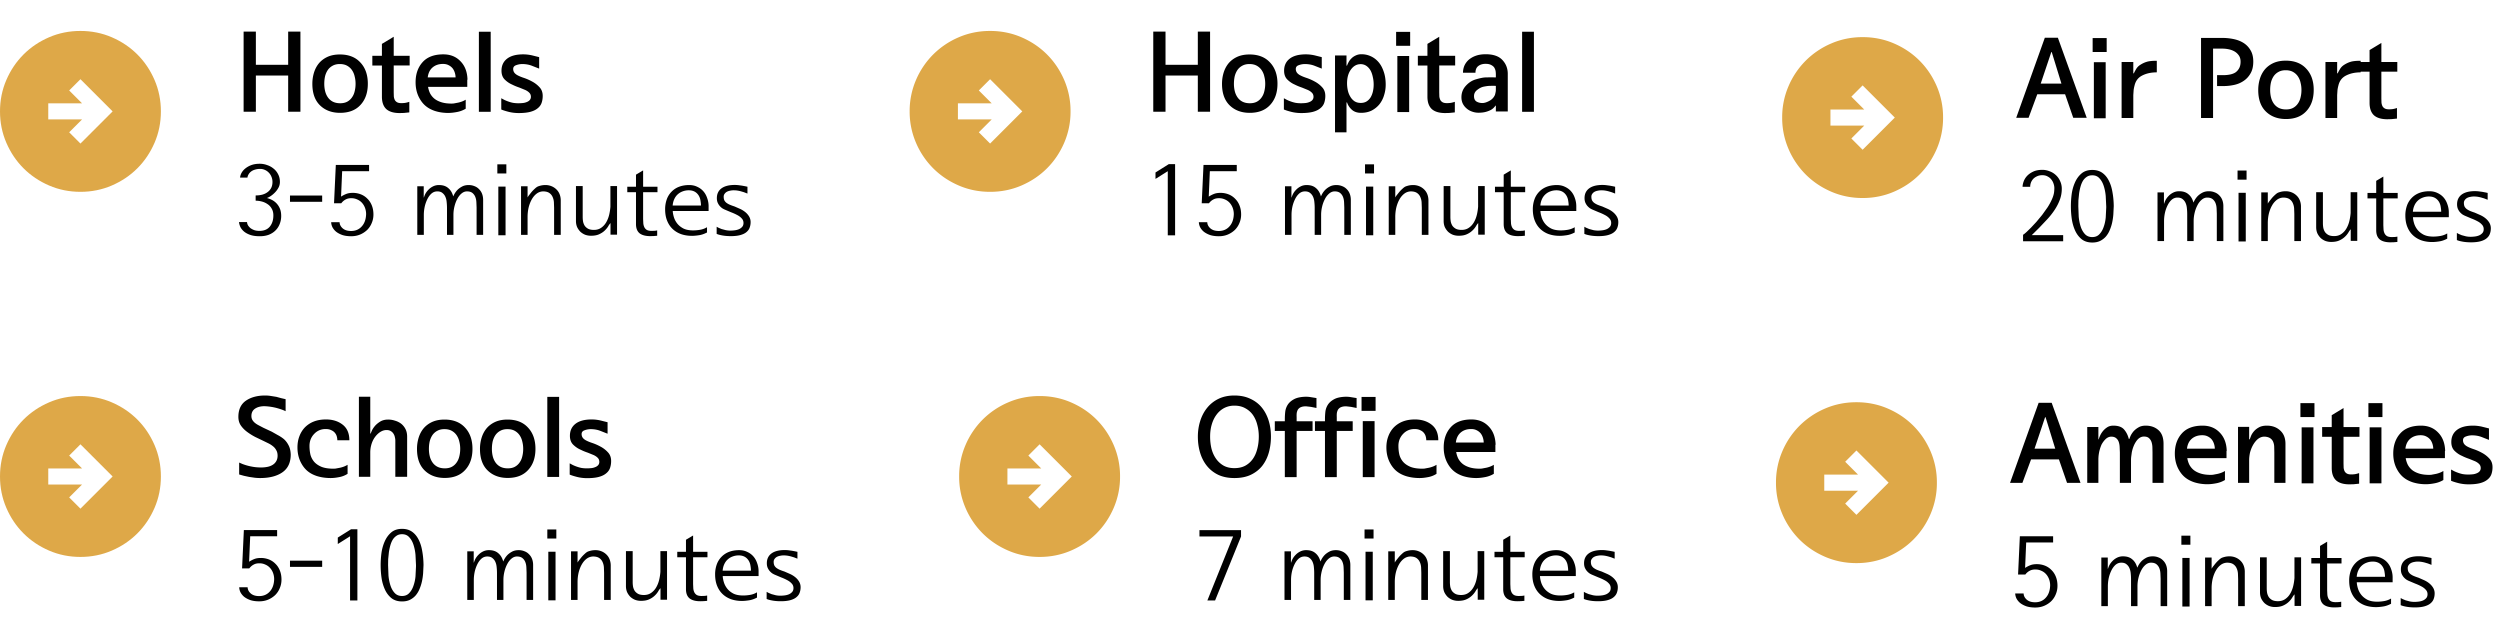 <?xml version="1.0" encoding="UTF-8"?>
<svg xmlns="http://www.w3.org/2000/svg" xmlns:v="https://vecta.io/nano" width="404" height="102" fill="none">
  <path d="M13 23.2l5.2-5.2-5.2-5.2-1.82 1.82 2.08 2.08H7.8v2.6h5.46l-2.08 2.08L13 23.2zm0 7.8c-1.798 0-3.488-.341-5.07-1.024s-2.957-1.608-4.127-2.778-2.096-2.546-2.778-4.128S0 19.798 0 18s.341-3.488 1.024-5.07 1.608-2.957 2.778-4.127S6.348 6.706 7.93 6.023 11.202 5 13 5s3.488.341 5.07 1.023 2.957 1.609 4.128 2.779 2.096 2.546 2.778 4.127S26 16.202 26 18s-.341 3.488-1.024 5.07-1.608 2.957-2.778 4.128-2.546 2.096-4.128 2.778S14.798 31 13 31z" fill="#dea848"></path>
  <path d="M48.548 18.054h-1.98v-5.85h-5.22v5.85h-1.98V5.112h1.98v5.364h5.22V5.112h1.98v12.942zm10.893-4.518c0 1.428-.396 2.568-1.188 3.42-.78.852-1.878 1.278-3.294 1.278-1.332 0-2.412-.402-3.24-1.206s-1.242-1.962-1.242-3.474a6.12 6.12 0 0 1 .27-1.836c.18-.576.45-1.08.81-1.512.372-.432.834-.774 1.386-1.026.564-.252 1.224-.378 1.98-.378 1.416 0 2.52.432 3.312 1.296.804.852 1.206 1.998 1.206 3.438zm-1.98 0c0-.408-.048-.798-.144-1.17a2.91 2.91 0 0 0-.432-1.026c-.204-.3-.468-.54-.792-.72s-.72-.27-1.188-.27c-.444 0-.828.09-1.152.27-.312.168-.57.396-.774.684-.204.3-.354.642-.45 1.026-.084.384-.126.792-.126 1.224 0 .42.048.822.144 1.206.096.372.246.702.45.99a2.19 2.19 0 0 0 .792.684c.336.168.732.252 1.188.252.444 0 .822-.084 1.134-.252a2.19 2.19 0 0 0 .774-.702c.204-.288.348-.618.432-.99.096-.384.144-.786.144-1.206zm8.738-2.952h-2.574v4.338l.018.666a1.78 1.78 0 0 0 .144.54c.084.168.21.3.378.396s.402.144.702.144a4.5 4.5 0 0 0 .558-.036c.192-.024.432-.084.72-.18v1.71l-.882.09-.666.018c-.972 0-1.698-.216-2.178-.648-.468-.444-.702-1.11-.702-1.998v-5.04h-1.548V9.018h1.548V7.092l1.908-1.152v3.078h2.574v1.566zm9.348 2.286h-.036v1.17h-6.336a3.78 3.78 0 0 0 .324 1.044 2.82 2.82 0 0 0 .702.864c.3.24.678.432 1.134.576s1.008.216 1.656.216c.06 0 .168-.006.324-.018l.576-.108a4.14 4.14 0 0 0 .684-.18 3.57 3.57 0 0 0 .684-.324v1.458a4.22 4.22 0 0 1-1.458.54c-.504.096-.972.144-1.404.144a6.1 6.1 0 0 1-.468-.018 6.85 6.85 0 0 1-1.656-.306c-.528-.18-.972-.408-1.332-.684-.516-.384-.942-.918-1.278-1.602-.336-.696-.504-1.476-.504-2.34 0-1.332.378-2.418 1.134-3.258s1.872-1.26 3.348-1.26c1.14 0 2.064.372 2.772 1.116.72.732 1.098 1.722 1.134 2.97zm-1.926-.36c0-.252-.042-.51-.126-.774s-.204-.498-.36-.702a1.96 1.96 0 0 0-.648-.504c-.252-.132-.552-.198-.9-.198-.684 0-1.248.192-1.692.576-.432.372-.69.906-.774 1.602h4.5zm5.675 5.562h-1.908V5.13h1.908v12.942zm8.406-2.574c0 .408-.06.786-.18 1.134-.12.336-.33.624-.63.864-.3.252-.696.444-1.188.576s-1.116.198-1.872.198c-.576 0-1.122-.066-1.638-.198s-.912-.258-1.188-.378v-1.818l.468.252c.192.096.408.186.648.27a5.68 5.68 0 0 0 .756.216 5.26 5.26 0 0 0 .9.072c.228 0 .462-.012.702-.036a2.14 2.14 0 0 0 .648-.162c.192-.072.348-.174.468-.306.132-.144.198-.324.198-.54 0-.264-.084-.48-.252-.648-.156-.168-.372-.318-.648-.45l-.972-.396a8.39 8.39 0 0 1-1.17-.486c-.42-.18-.81-.444-1.17-.792s-.54-.828-.54-1.44c0-.828.3-1.476.9-1.944s1.47-.702 2.61-.702c.468 0 .942.054 1.422.162l1.152.288v1.854l-1.188-.468c-.468-.18-.99-.27-1.566-.27a2.84 2.84 0 0 0-.954.18c-.324.108-.486.312-.486.612a1.01 1.01 0 0 0 .144.54c.096.156.252.3.468.432.264.156.63.312 1.098.468s.93.36 1.386.612c.444.24.834.546 1.17.918.336.36.504.822.504 1.386zM45.44 34.896a3.42 3.42 0 0 1-.24 1.296 2.91 2.91 0 0 1-.672 1.04c-.299.299-.661.533-1.088.704-.427.16-.917.24-1.472.24-.565 0-1.051-.064-1.456-.192-.395-.128-.731-.299-1.008-.512a2.45 2.45 0 0 1-.624-.72c-.139-.277-.224-.565-.256-.864h1.296a1.22 1.22 0 0 0 .16.528c.107.171.245.325.416.464.181.128.389.235.624.32.245.075.512.112.8.112.736 0 1.296-.229 1.68-.688.384-.469.576-1.072.576-1.808 0-.437-.091-.805-.272-1.104a1.99 1.99 0 0 0-.688-.736c-.277-.192-.587-.331-.928-.416-.331-.085-.656-.128-.976-.128v-.848c.384 0 .741-.043 1.072-.128.341-.096.629-.235.864-.416a1.94 1.94 0 0 0 .576-.672c.139-.277.208-.597.208-.96a2.14 2.14 0 0 0-.16-.832 1.97 1.97 0 0 0-.432-.672 1.93 1.93 0 0 0-.64-.448 1.79 1.79 0 0 0-.752-.16 2.78 2.78 0 0 0-.88.128 1.82 1.82 0 0 0-.624.32 1.53 1.53 0 0 0-.384.448 1.39 1.39 0 0 0-.176.512H38.8c.011-.224.08-.464.208-.72a2.43 2.43 0 0 1 .608-.736 3.44 3.44 0 0 1 .976-.56c.395-.149.859-.224 1.392-.224.395 0 .784.069 1.168.208a3.17 3.17 0 0 1 1.056.576c.309.245.555.549.736.912.192.363.288.773.288 1.232a1.93 1.93 0 0 1-.288 1.04c-.181.309-.395.576-.64.8-.235.224-.469.405-.704.544-.224.128-.384.203-.48.224.235.053.485.144.752.272.277.128.533.309.768.544a2.78 2.78 0 0 1 .576.864c.149.341.224.747.224 1.216zm6.622-2.288h-5.2V31.6h5.2v1.008zm8.285 2.064a3.44 3.44 0 0 1-.272 1.36 3.3 3.3 0 0 1-.736 1.12 3.78 3.78 0 0 1-1.152.752c-.437.181-.917.272-1.44.272-.533 0-1.003-.064-1.408-.192-.395-.139-.731-.315-1.008-.528a2.43 2.43 0 0 1-.608-.736 2.06 2.06 0 0 1-.208-.816h1.36c.011.373.176.704.496.992.331.288.784.432 1.36.432.704 0 1.275-.24 1.712-.72.448-.48.688-1.136.72-1.968a2.91 2.91 0 0 0-.192-1.088 2.53 2.53 0 0 0-.512-.816c-.213-.224-.464-.395-.752-.512a2.11 2.11 0 0 0-.896-.192c-.373-.011-.693.059-.96.208-.267.139-.501.341-.704.608h-1.168l.288-6.192h5.376v1.008h-4.352l-.176 4.112a4.43 4.43 0 0 1 .832-.432c.288-.117.64-.176 1.056-.176a3.54 3.54 0 0 1 1.312.24 2.97 2.97 0 0 1 1.056.704c.309.299.549.667.72 1.104.171.427.256.912.256 1.456zm17.727 3.28h-1.056v-4.416l-.032-.816c-.011-.309-.064-.592-.16-.848a1.56 1.56 0 0 0-.464-.672c-.213-.181-.512-.272-.896-.272-.32 0-.619.117-.896.352-.267.224-.496.523-.688.896-.192.363-.341.768-.448 1.216s-.16.891-.16 1.328v3.232h-1.04v-4.368a8.57 8.57 0 0 0-.048-.88c-.021-.309-.085-.592-.192-.848a1.57 1.57 0 0 0-.48-.656c-.203-.181-.485-.272-.848-.272s-.683.123-.96.368c-.267.245-.491.56-.672.944a5.41 5.41 0 0 0-.416 1.232c-.085.437-.128.853-.128 1.248v3.232h-1.056v-7.856h1.04v.528.816.432c.011.032.021.048.032.048a3.07 3.07 0 0 1 .24-.608 2.87 2.87 0 0 1 .496-.656 2.59 2.59 0 0 1 .72-.528 2.09 2.09 0 0 1 .976-.224c.629 0 1.131.165 1.504.496.384.32.651.768.8 1.344.011-.032.064-.144.16-.336a3.52 3.52 0 0 1 .448-.64c.203-.224.459-.421.768-.592.309-.181.683-.272 1.12-.272a2.44 2.44 0 0 1 .928.176 1.92 1.92 0 0 1 .736.48 2.06 2.06 0 0 1 .496.752c.117.299.176.635.176 1.008v5.632zm3.751-9.92H80.37V26.56h1.456v1.472zm-.128 9.984H80.53V30.16h1.168v7.856zm8.919-.064h-1.072v-4.368l-.032-.896a2.42 2.42 0 0 0-.208-.848 1.49 1.49 0 0 0-.512-.64c-.235-.171-.56-.261-.976-.272a1.8 1.8 0 0 0-1.056.336c-.309.224-.576.528-.8.912s-.4.827-.528 1.328c-.117.501-.176 1.024-.176 1.568v2.88H84.2v-7.856h1.056v1.824c.011-.043.075-.149.192-.32l.432-.544c.171-.203.352-.389.544-.56.192-.181.363-.304.512-.368a4.05 4.05 0 0 1 .544-.16 3.25 3.25 0 0 1 .672-.064 2.56 2.56 0 0 1 .944.176 2.39 2.39 0 0 1 .784.496 2.13 2.13 0 0 1 .528.752c.128.299.197.629.208.992v5.632zm9.099-.032h-1.056v-1.872a2.45 2.45 0 0 0-.368.512c-.139.235-.325.464-.56.688-.224.224-.517.421-.88.592-.352.171-.805.256-1.36.256a2.73 2.73 0 0 1-.928-.16 2.59 2.59 0 0 1-.768-.48 2.72 2.72 0 0 1-.528-.752c-.128-.299-.192-.629-.192-.992v-5.648h1.088v5.008c0 .245.021.496.064.752a2.07 2.07 0 0 0 .272.672 1.65 1.65 0 0 0 .56.48c.235.117.539.176.912.176.459 0 .848-.112 1.168-.336.331-.224.603-.517.816-.88s.373-.763.48-1.2a8.37 8.37 0 0 0 .208-1.328v-3.344h1.072v7.856zm6.533-6.864h-2.32v4.336l.032.704a1.82 1.82 0 0 0 .16.608c.085.181.219.331.4.448.192.107.459.16.8.16l.464-.016a2.47 2.47 0 0 0 .416-.064v.864l-.56.048-.544.016c-.768 0-1.349-.155-1.744-.464-.384-.32-.576-.816-.576-1.488v-5.152h-1.408v-.88h1.408v-1.952l1.152-.688v2.64h2.32v.88zm8.262 2.288v.752h-5.792c.011.288.069.613.176.976s.283.704.528 1.024.576.592.992.816c.416.213.949.32 1.6.32a6.72 6.72 0 0 0 1.104-.096 3.26 3.26 0 0 0 1.136-.416v.848c-.469.245-.912.395-1.328.448-.416.064-.779.096-1.088.096-.64 0-1.227-.091-1.76-.272-.533-.192-.992-.469-1.376-.832s-.683-.811-.896-1.344-.32-1.147-.32-1.84a4.69 4.69 0 0 1 .256-1.584 3.36 3.36 0 0 1 .752-1.232 3.35 3.35 0 0 1 1.216-.816c.491-.192 1.045-.288 1.664-.288.491 0 .928.096 1.312.288.395.181.725.427.992.736s.469.677.608 1.104a3.86 3.86 0 0 1 .224 1.312zm-1.232-.128c0-.245-.027-.512-.08-.8a2.14 2.14 0 0 0-.288-.816c-.352-.565-.885-.848-1.6-.848a2.78 2.78 0 0 0-.992.176c-.299.107-.565.267-.8.48s-.421.475-.56.784c-.139.299-.224.64-.256 1.024h4.576zm8.022 2.704c0 .309-.054.603-.16.88-.096.267-.267.501-.512.704-.235.203-.56.363-.976.48s-.934.176-1.552.176c-.491 0-.944-.037-1.36-.112s-.726-.16-.928-.256V36.64l.288.16.496.208.656.176a3.68 3.68 0 0 0 .784.08c.224 0 .458-.016.704-.048a2.58 2.58 0 0 0 .671-.176c.214-.096.39-.224.529-.384s.208-.368.208-.624c0-.299-.102-.549-.304-.752-.192-.213-.438-.395-.736-.544-.299-.16-.619-.304-.96-.432l-.944-.4a3.09 3.09 0 0 1-.496-.256c-.16-.117-.304-.251-.432-.4a2.27 2.27 0 0 1-.32-.544c-.075-.203-.112-.432-.112-.688 0-.672.245-1.195.736-1.568.501-.373 1.221-.56 2.16-.56.181 0 .373.011.576.032l.592.08.512.096.368.08v1.104l-.336-.128a3.83 3.83 0 0 0-.528-.176 4.7 4.7 0 0 0-.64-.16 4.02 4.02 0 0 0-.72-.064 2.63 2.63 0 0 0-.576.064 1.72 1.72 0 0 0-.528.176 1.1 1.1 0 0 0-.368.336.75.75 0 0 0-.144.464c0 .213.032.4.096.56a1.25 1.25 0 0 0 .32.4 2.59 2.59 0 0 0 .544.32 8.96 8.96 0 0 0 .784.288l.912.4a3.93 3.93 0 0 1 .848.528c.246.203.448.437.608.704a1.77 1.77 0 0 1 .24.928z" fill="#000"></path>
  <path d="M13 82.2l5.2-5.2-5.2-5.2-1.82 1.82 2.08 2.08H7.8v2.6h5.46l-2.08 2.08L13 82.2zm0 7.8c-1.798 0-3.488-.341-5.07-1.024s-2.957-1.608-4.127-2.778-2.096-2.546-2.778-4.128S0 78.798 0 77s.341-3.488 1.024-5.07 1.608-2.958 2.778-4.128 2.546-2.096 4.127-2.779S11.202 64 13 64s3.488.341 5.07 1.023 2.957 1.609 4.128 2.779 2.096 2.546 2.778 4.128S26 75.202 26 77s-.341 3.488-1.024 5.07-1.608 2.958-2.778 4.128-2.546 2.096-4.128 2.778S14.798 90 13 90z" fill="#dea848"></path>
  <path d="M46.982 73.436c0 1.296-.444 2.256-1.332 2.88s-2.094.936-3.618.936c-.3 0-.6-.018-.9-.054l-.864-.126-.846-.18-.774-.216V74.75l.54.234a8.45 8.45 0 0 0 .774.252c.3.084.636.156 1.008.216s.786.09 1.242.09c.336 0 .66-.03.972-.09.324-.06.612-.168.864-.324.24-.144.432-.336.576-.576.156-.252.234-.558.234-.918 0-.348-.072-.642-.216-.882a1.91 1.91 0 0 0-.522-.63c-.216-.18-.456-.336-.72-.468l-.774-.378-1.35-.648c-.468-.24-.912-.516-1.332-.828-.408-.3-.75-.648-1.026-1.044-.264-.396-.396-.858-.396-1.386 0-1.176.402-2.046 1.206-2.61.816-.564 1.86-.846 3.132-.846a5.69 5.69 0 0 1 .9.072l.9.144.792.216.702.162v1.944c-.324-.168-.786-.336-1.386-.504a9.18 9.18 0 0 0-2.034-.306c-.612 0-1.116.132-1.512.396s-.594.66-.594 1.188c0 .252.054.468.162.648s.252.342.432.486.39.276.63.396l.72.378 1.35.63.954.54a5.85 5.85 0 0 1 .99.648c.3.264.552.594.756.99.216.396.336.894.36 1.494zm9.475-2.286h-1.944a2.35 2.35 0 0 0-.09-.63c-.06-.216-.162-.408-.306-.576-.144-.18-.342-.324-.594-.432-.24-.12-.54-.18-.9-.18-.384 0-.738.072-1.062.216-.312.144-.582.342-.81.594a2.69 2.69 0 0 0-.558.882c-.12.324-.18.672-.18 1.044 0 .468.048.924.144 1.368a2.93 2.93 0 0 0 .594 1.17c.288.336.684.612 1.188.828.504.204 1.158.306 1.962.306.06 0 .168-.006.324-.018l.576-.108a4.14 4.14 0 0 0 .684-.18 3.57 3.57 0 0 0 .684-.324v1.458c-.432.276-.894.456-1.386.54-.492.096-.942.144-1.35.144-.18 0-.36-.006-.54-.018-.588-.036-1.152-.138-1.692-.306-.54-.18-.99-.408-1.35-.684-.516-.384-.942-.918-1.278-1.602-.336-.696-.504-1.476-.504-2.34 0-.648.102-1.242.306-1.782.204-.552.498-1.032.882-1.44a4.14 4.14 0 0 1 1.44-.954c.576-.228 1.236-.342 1.98-.342 1.08 0 1.98.282 2.7.846s1.08 1.404 1.08 2.52zm9.336 5.904h-1.908v-5.868a2.17 2.17 0 0 0-.072-.522c-.036-.204-.108-.39-.216-.558a1.24 1.24 0 0 0-.432-.432c-.18-.12-.414-.18-.702-.18-.516 0-1.014.234-1.494.702-.468.468-.792 1.038-.972 1.71a4.18 4.18 0 0 0-.126.63 4.64 4.64 0 0 0-.036.576v3.942h-1.836V64.112h1.836v5.958h.054l.216-.504c.12-.252.294-.51.522-.774.228-.252.51-.48.846-.684.348-.204.768-.306 1.26-.306a3.45 3.45 0 0 1 1.098.18 3.05 3.05 0 0 1 .99.486 2.62 2.62 0 0 1 .702.864c.18.348.27.762.27 1.242v6.48zm10.558-4.518c0 1.428-.396 2.568-1.188 3.42-.78.852-1.878 1.278-3.294 1.278-1.332 0-2.412-.402-3.24-1.206s-1.242-1.962-1.242-3.474a6.12 6.12 0 0 1 .27-1.836c.18-.576.45-1.08.81-1.512.372-.432.834-.774 1.386-1.026.564-.252 1.224-.378 1.98-.378 1.416 0 2.52.432 3.312 1.296.804.852 1.206 1.998 1.206 3.438zm-1.98 0c0-.408-.048-.798-.144-1.17a2.91 2.91 0 0 0-.432-1.026c-.204-.3-.468-.54-.792-.72s-.72-.27-1.188-.27c-.444 0-.828.09-1.152.27-.312.168-.57.396-.774.684-.204.3-.354.642-.45 1.026-.084.384-.126.792-.126 1.224 0 .42.048.822.144 1.206.096.372.246.702.45.99a2.19 2.19 0 0 0 .792.684c.336.168.732.252 1.188.252.444 0 .822-.084 1.134-.252a2.19 2.19 0 0 0 .774-.702c.204-.288.348-.618.432-.99.096-.384.144-.786.144-1.206zm12.158 0c0 1.428-.396 2.568-1.188 3.42-.78.852-1.878 1.278-3.294 1.278-1.332 0-2.412-.402-3.24-1.206s-1.242-1.962-1.242-3.474a6.12 6.12 0 0 1 .27-1.836c.18-.576.45-1.08.81-1.512.372-.432.834-.774 1.386-1.026.564-.252 1.224-.378 1.98-.378 1.416 0 2.52.432 3.312 1.296.804.852 1.206 1.998 1.206 3.438zm-1.98 0c0-.408-.048-.798-.144-1.17a2.91 2.91 0 0 0-.432-1.026c-.204-.3-.468-.54-.792-.72s-.72-.27-1.188-.27c-.444 0-.828.09-1.152.27-.312.168-.57.396-.774.684-.204.3-.354.642-.45 1.026-.084.384-.126.792-.126 1.224 0 .42.048.822.144 1.206.096.372.246.702.45.99a2.19 2.19 0 0 0 .792.684c.336.168.732.252 1.188.252.444 0 .822-.084 1.134-.252a2.19 2.19 0 0 0 .774-.702c.204-.288.348-.618.432-.99.096-.384.144-.786.144-1.206zm5.804 4.536h-1.908V64.13h1.908v12.942zm8.406-2.574c0 .408-.06.786-.18 1.134-.12.336-.33.624-.63.864-.3.252-.696.444-1.188.576s-1.116.198-1.872.198c-.576 0-1.122-.066-1.638-.198s-.912-.258-1.188-.378v-1.818l.468.252c.192.096.408.186.648.27a5.68 5.68 0 0 0 .756.216 5.26 5.26 0 0 0 .9.072c.228 0 .462-.012.702-.036a2.14 2.14 0 0 0 .648-.162c.192-.072.348-.174.468-.306.132-.144.198-.324.198-.54 0-.264-.084-.48-.252-.648-.156-.168-.372-.318-.648-.45l-.972-.396a8.39 8.39 0 0 1-1.17-.486c-.42-.18-.81-.444-1.17-.792s-.54-.828-.54-1.44c0-.828.3-1.476.9-1.944s1.47-.702 2.61-.702c.468 0 .942.054 1.422.162l1.152.288v1.854l-1.188-.468c-.468-.18-.99-.27-1.566-.27a2.84 2.84 0 0 0-.954.18c-.324.108-.486.312-.486.612a1.01 1.01 0 0 0 .144.54c.096.156.252.3.468.432.264.156.63.312 1.098.468s.93.36 1.386.612c.444.24.834.546 1.17.918.336.36.504.822.504 1.386zM45.488 93.672a3.44 3.44 0 0 1-.272 1.36 3.3 3.3 0 0 1-.736 1.12 3.78 3.78 0 0 1-1.152.752c-.437.181-.917.272-1.44.272-.533 0-1.003-.064-1.408-.192-.395-.139-.731-.315-1.008-.528a2.43 2.43 0 0 1-.608-.736 2.06 2.06 0 0 1-.208-.816h1.36c.011.373.176.704.496.992.331.288.784.432 1.36.432.704 0 1.275-.24 1.712-.72.448-.48.688-1.136.72-1.968a2.91 2.91 0 0 0-.192-1.088 2.53 2.53 0 0 0-.512-.816c-.213-.224-.464-.395-.752-.512a2.11 2.11 0 0 0-.896-.192c-.373-.011-.693.059-.96.208-.267.139-.501.341-.704.608H39.12l.288-6.192h5.376v1.008h-4.352l-.176 4.112a4.47 4.47 0 0 1 .832-.432c.288-.117.64-.176 1.056-.176a3.54 3.54 0 0 1 1.312.24 2.97 2.97 0 0 1 1.056.704c.309.299.549.667.72 1.104.171.427.256.912.256 1.456zm6.574-2.064h-5.2V90.6h5.2v1.008zm5.693 5.424h-1.184V86.664l-1.984 1.248v-1.04l2.144-1.344h1.024v11.504zm10.686-5.712l-.064 1.312c-.032.448-.096.891-.192 1.328a6.82 6.82 0 0 1-.4 1.248 3.82 3.82 0 0 1-.624 1.024c-.256.288-.565.523-.928.704-.352.171-.773.256-1.264.256-.661 0-1.216-.165-1.664-.496-.437-.341-.789-.784-1.056-1.328a6.99 6.99 0 0 1-.576-1.888c-.107-.704-.16-1.424-.16-2.16a15.65 15.65 0 0 1 .128-1.936c.096-.683.272-1.312.528-1.888.256-.587.608-1.072 1.056-1.456s1.029-.576 1.744-.576c.64 0 1.179.155 1.616.464s.789.731 1.056 1.264c.277.533.475 1.157.592 1.872.128.704.197 1.456.208 2.256zm-1.216 0l-.08-1.648a7.35 7.35 0 0 0-.32-1.616c-.16-.501-.389-.912-.688-1.232-.288-.331-.677-.496-1.168-.496-.352 0-.651.085-.896.256a2.05 2.05 0 0 0-.624.656c-.16.277-.288.592-.384.944a8.88 8.88 0 0 0-.224 1.088l-.112 1.104-.016.944.064 1.68a7.35 7.35 0 0 0 .32 1.616c.16.491.389.896.688 1.216s.693.48 1.184.48c.48 0 .864-.155 1.152-.464.299-.309.528-.699.688-1.168a6.22 6.22 0 0 0 .336-1.536l.08-1.6v-.224zm18.927 5.632h-1.056v-4.416l-.032-.816c-.011-.309-.064-.592-.16-.848a1.56 1.56 0 0 0-.464-.672c-.213-.181-.512-.272-.896-.272-.32 0-.619.117-.896.352-.267.224-.496.523-.688.896-.192.363-.341.768-.448 1.216s-.16.891-.16 1.328v3.232h-1.04v-4.368a8.57 8.57 0 0 0-.048-.88c-.021-.309-.085-.592-.192-.848a1.57 1.57 0 0 0-.48-.656c-.203-.181-.485-.272-.848-.272s-.683.123-.96.368c-.267.245-.491.56-.672.944a5.41 5.41 0 0 0-.416 1.232c-.085.437-.128.853-.128 1.248v3.232h-1.056v-7.856h1.04v.528.816.432c.011.032.021.048.032.048a3.07 3.07 0 0 1 .24-.608 2.87 2.87 0 0 1 .496-.656 2.59 2.59 0 0 1 .72-.528 2.09 2.09 0 0 1 .976-.224c.629 0 1.131.165 1.504.496.384.32.651.768.8 1.344.011-.032.064-.144.16-.336a3.52 3.52 0 0 1 .448-.64c.203-.224.459-.421.768-.592.309-.181.683-.272 1.12-.272a2.44 2.44 0 0 1 .928.176 1.92 1.92 0 0 1 .736.48 2.06 2.06 0 0 1 .496.752c.117.299.176.635.176 1.008v5.632zm3.751-9.92h-1.456V85.56h1.456v1.472zm-.128 9.984h-1.168V89.16h1.168v7.856zm8.919-.064h-1.072v-4.368l-.032-.896a2.42 2.42 0 0 0-.208-.848 1.49 1.49 0 0 0-.512-.64c-.235-.171-.56-.261-.976-.272a1.8 1.8 0 0 0-1.056.336c-.309.224-.576.528-.8.912s-.4.827-.528 1.328c-.117.501-.176 1.024-.176 1.568v2.88h-1.056v-7.856h1.056v1.824c.011-.043.075-.149.192-.32l.432-.544c.171-.203.352-.389.544-.56.192-.181.363-.304.512-.368a4.05 4.05 0 0 1 .544-.16 3.25 3.25 0 0 1 .672-.064 2.56 2.56 0 0 1 .944.176 2.39 2.39 0 0 1 .784.496 2.13 2.13 0 0 1 .528.752c.128.299.197.629.208.992v5.632zm9.099-.032h-1.056v-1.872a2.42 2.42 0 0 0-.368.512 3.27 3.27 0 0 1-.56.688 3.11 3.11 0 0 1-.88.592c-.352.171-.806.256-1.36.256a2.73 2.73 0 0 1-.928-.16 2.59 2.59 0 0 1-.768-.48 2.69 2.69 0 0 1-.528-.752c-.128-.299-.192-.629-.192-.992v-5.648h1.088v5.008c0 .245.021.496.064.752a2.07 2.07 0 0 0 .272.672c.138.192.325.352.56.48.234.117.538.176.911.176.459 0 .849-.112 1.169-.336a2.71 2.71 0 0 0 .816-.88c.213-.363.373-.763.48-1.2a8.44 8.44 0 0 0 .208-1.328v-3.344h1.072v7.856zm6.532-6.864h-2.32v4.336l.032.704a1.82 1.82 0 0 0 .16.608c.085.181.219.331.4.448.192.107.459.16.8.16l.464-.016a2.47 2.47 0 0 0 .416-.064v.864l-.56.048-.544.016c-.768 0-1.349-.155-1.744-.464-.384-.32-.576-.816-.576-1.488v-5.152h-1.408v-.88h1.408v-1.952l1.152-.688v2.64h2.32v.88zm8.262 2.288v.752h-5.792c.011.288.069.613.176.976s.283.704.528 1.024.576.592.992.816c.416.213.949.32 1.6.32a6.72 6.72 0 0 0 1.104-.096 3.26 3.26 0 0 0 1.136-.416v.848c-.469.245-.912.395-1.328.448-.416.064-.779.096-1.088.096-.64 0-1.227-.091-1.76-.272-.533-.192-.992-.469-1.376-.832s-.683-.811-.896-1.344-.32-1.147-.32-1.84a4.69 4.69 0 0 1 .256-1.584 3.36 3.36 0 0 1 .752-1.232 3.35 3.35 0 0 1 1.216-.816c.491-.192 1.045-.288 1.664-.288.491 0 .928.096 1.312.288.395.181.725.427.992.736s.469.677.608 1.104a3.86 3.86 0 0 1 .224 1.312zm-1.232-.128c0-.245-.027-.512-.08-.8a2.14 2.14 0 0 0-.288-.816c-.352-.565-.885-.848-1.6-.848a2.78 2.78 0 0 0-.992.176c-.299.107-.565.267-.8.48s-.421.475-.56.784c-.139.299-.224.64-.256 1.024h4.576zm8.022 2.704c0 .309-.054.603-.16.88-.096.267-.267.501-.512.704-.235.203-.56.363-.976.48s-.934.176-1.552.176c-.491 0-.944-.037-1.36-.112s-.726-.16-.928-.256V95.64l.288.16.496.208.656.176a3.68 3.68 0 0 0 .784.08c.224 0 .458-.016.704-.048s.469-.091.672-.176c.213-.096.389-.224.528-.384s.208-.368.208-.624c0-.299-.102-.549-.304-.752-.192-.213-.438-.395-.736-.544-.299-.16-.619-.304-.96-.432l-.944-.4a3.09 3.09 0 0 1-.496-.256c-.16-.117-.304-.251-.432-.4a2.27 2.27 0 0 1-.32-.544c-.075-.203-.112-.432-.112-.688 0-.672.245-1.195.736-1.568.501-.373 1.221-.56 2.16-.56.181 0 .373.011.576.032l.592.08.512.096.368.08v1.104l-.336-.128a3.83 3.83 0 0 0-.528-.176 4.7 4.7 0 0 0-.64-.16 4.02 4.02 0 0 0-.72-.064 2.63 2.63 0 0 0-.576.064 1.72 1.72 0 0 0-.528.176 1.1 1.1 0 0 0-.368.336.75.75 0 0 0-.144.464c0 .213.032.4.096.56a1.25 1.25 0 0 0 .32.4 2.59 2.59 0 0 0 .544.32 8.96 8.96 0 0 0 .784.288l.912.4a3.93 3.93 0 0 1 .848.528c.246.203.448.437.608.704a1.77 1.77 0 0 1 .24.928z" fill="#000"></path>
  <path d="M160 23.2l5.2-5.2-5.2-5.2-1.82 1.82 2.08 2.08h-5.46v2.6h5.46l-2.08 2.08L160 23.2zm0 7.8c-1.798 0-3.488-.341-5.07-1.024s-2.957-1.608-4.127-2.778a13.12 13.12 0 0 1-2.779-4.128A12.65 12.65 0 0 1 147 18a12.65 12.65 0 0 1 1.024-5.07 13.12 13.12 0 0 1 2.779-4.127 13.13 13.13 0 0 1 4.127-2.779C156.512 5.341 158.202 5 160 5s3.488.341 5.07 1.023 2.958 1.609 4.128 2.779 2.096 2.546 2.778 4.127A12.65 12.65 0 0 1 173 18a12.65 12.65 0 0 1-1.024 5.07c-.682 1.582-1.608 2.957-2.778 4.128s-2.546 2.096-4.128 2.778S161.798 31 160 31z" fill="#dea848"></path>
  <path d="M195.548 18.054h-1.98v-5.85h-5.22v5.85h-1.98V5.112h1.98v5.364h5.22V5.112h1.98v12.942zm10.893-4.518c0 1.428-.396 2.568-1.188 3.42-.78.852-1.878 1.278-3.294 1.278-1.332 0-2.412-.402-3.24-1.206s-1.242-1.962-1.242-3.474a6.12 6.12 0 0 1 .27-1.836c.18-.576.45-1.08.81-1.512.372-.432.834-.774 1.386-1.026.564-.252 1.224-.378 1.98-.378 1.416 0 2.52.432 3.312 1.296.804.852 1.206 1.998 1.206 3.438zm-1.98 0c0-.408-.048-.798-.144-1.17a2.91 2.91 0 0 0-.432-1.026c-.204-.3-.468-.54-.792-.72s-.72-.27-1.188-.27c-.444 0-.828.09-1.152.27-.312.168-.57.396-.774.684-.204.3-.354.642-.45 1.026-.084.384-.126.792-.126 1.224 0 .42.048.822.144 1.206.096.372.246.702.45.99a2.19 2.19 0 0 0 .792.684c.336.168.732.252 1.188.252.444 0 .822-.084 1.134-.252a2.19 2.19 0 0 0 .774-.702c.204-.288.348-.618.432-.99.096-.384.144-.786.144-1.206zm9.71 1.962c0 .408-.06.786-.18 1.134-.12.336-.33.624-.63.864-.3.252-.696.444-1.188.576s-1.116.198-1.872.198c-.576 0-1.122-.066-1.638-.198s-.912-.258-1.188-.378v-1.818l.468.252c.192.096.408.186.648.27a5.68 5.68 0 0 0 .756.216 5.26 5.26 0 0 0 .9.072c.228 0 .462-.012.702-.036a2.14 2.14 0 0 0 .648-.162c.192-.072.348-.174.468-.306.132-.144.198-.324.198-.54 0-.264-.084-.48-.252-.648-.156-.168-.372-.318-.648-.45l-.972-.396a8.39 8.39 0 0 1-1.17-.486c-.42-.18-.81-.444-1.17-.792s-.54-.828-.54-1.44c0-.828.3-1.476.9-1.944s1.47-.702 2.61-.702c.468 0 .942.054 1.422.162l1.152.288v1.854l-1.188-.468c-.468-.18-.99-.27-1.566-.27a2.84 2.84 0 0 0-.954.18c-.324.108-.486.312-.486.612a1.01 1.01 0 0 0 .144.54c.096.156.252.3.468.432.264.156.63.312 1.098.468s.93.36 1.386.612c.444.24.834.546 1.17.918.336.36.504.822.504 1.386zm9.758-1.818a5.54 5.54 0 0 1-.27 1.728 4.32 4.32 0 0 1-.756 1.458c-.348.42-.768.756-1.26 1.008-.492.24-1.062.36-1.71.36-.612 0-1.104-.168-1.476-.504s-.63-.726-.774-1.17h-.09v4.824h-1.854V8.964h1.854v1.638h.09c.06-.18.15-.378.27-.594a2.43 2.43 0 0 1 .468-.594c.18-.18.402-.33.666-.45a2.07 2.07 0 0 1 .936-.198c.528 0 1.026.108 1.494.324.48.216.9.534 1.26.954.348.408.624.918.828 1.53.216.612.324 1.314.324 2.106zm-1.944-.018c0-.432-.048-.846-.144-1.242-.084-.408-.21-.762-.378-1.062-.18-.3-.402-.54-.666-.72a1.62 1.62 0 0 0-.936-.27c-.612 0-1.128.288-1.548.864-.42.564-.63 1.314-.63 2.25a5.51 5.51 0 0 0 .108 1.044c.072.372.198.714.378 1.026a2.31 2.31 0 0 0 .666.774c.288.204.642.306 1.062.306.36 0 .672-.078.936-.234.264-.168.48-.384.648-.648.168-.276.294-.594.378-.954s.126-.738.126-1.134zm5.897-6.264h-2.268v-2.25h2.268v2.25zm-.162 10.71h-1.908V9.054h1.908v9.054zm7.434-7.524h-2.574v4.338l.018.666a1.78 1.78 0 0 0 .144.54c.084.168.21.3.378.396s.402.144.702.144a4.5 4.5 0 0 0 .558-.036c.192-.024.432-.084.72-.18v1.71l-.882.09-.666.018c-.972 0-1.698-.216-2.178-.648-.468-.444-.702-1.11-.702-1.998v-5.04h-1.548V9.018h1.548V7.092l1.908-1.152v3.078h2.574v1.566zm8.502 7.434h-1.926v-.972h-.018l-.27.306c-.108.132-.27.264-.486.396a3.97 3.97 0 0 1-.828.324c-.336.096-.744.144-1.224.144a2.98 2.98 0 0 1-1.008-.18c-.324-.108-.612-.27-.864-.486-.264-.216-.474-.474-.63-.774-.156-.312-.234-.666-.234-1.062 0-.696.228-1.302.684-1.818.468-.528 1.008-.882 1.62-1.062.72-.216 1.272-.324 1.656-.324l.81-.018.792.018v-.504c0-.144-.012-.306-.036-.486s-.096-.378-.216-.594c-.108-.168-.282-.312-.522-.432-.228-.12-.522-.18-.882-.18-.48 0-.876.12-1.188.36-.3.24-.45.6-.45 1.08h-2.016a2.98 2.98 0 0 1 .216-1.116 2.8 2.8 0 0 1 .684-.954 3.59 3.59 0 0 1 1.152-.666c.456-.168.996-.252 1.62-.252 1.224 0 2.124.312 2.7.936.576.612.864 1.356.864 2.232v6.084zm-1.926-3.51v-.63l-.45-.018-.612.018c-.24.012-.54.054-.9.126-.348.072-.696.246-1.044.522-.348.264-.522.6-.522 1.008 0 .42.138.714.414.882.276.156.588.234.936.234.324 0 .696-.114 1.116-.342.432-.228.738-.552.918-.972.036-.12.066-.246.09-.378.036-.132.054-.282.054-.45zm6.152 3.564h-1.908V5.13h1.908v12.942zm-57.986 19.96h-1.184V27.664l-1.984 1.248v-1.04l2.144-1.344h1.024v11.504zm10.67-3.36c0 .48-.091.933-.272 1.36a3.3 3.3 0 0 1-.736 1.12 3.78 3.78 0 0 1-1.152.752c-.437.181-.917.272-1.44.272-.533 0-1.003-.064-1.408-.192-.395-.139-.731-.315-1.008-.528a2.43 2.43 0 0 1-.608-.736 2.06 2.06 0 0 1-.208-.816h1.36c.011.373.176.704.496.992.331.288.784.432 1.36.432.704 0 1.275-.24 1.712-.72.448-.48.688-1.136.72-1.968a2.91 2.91 0 0 0-.192-1.088c-.128-.32-.299-.592-.512-.816a2.14 2.14 0 0 0-.752-.512 2.11 2.11 0 0 0-.896-.192c-.373-.011-.693.059-.96.208-.267.139-.501.341-.704.608h-1.168l.288-6.192h5.376v1.008h-4.352l-.176 4.112a4.47 4.47 0 0 1 .832-.432c.288-.117.64-.176 1.056-.176a3.54 3.54 0 0 1 1.312.24 2.97 2.97 0 0 1 1.056.704 3.06 3.06 0 0 1 .72 1.104c.171.427.256.912.256 1.456zm17.728 3.28h-1.056v-4.416l-.032-.816c-.011-.309-.064-.592-.16-.848a1.56 1.56 0 0 0-.464-.672c-.214-.181-.512-.272-.896-.272-.32 0-.619.117-.896.352a2.85 2.85 0 0 0-.688.896 5.1 5.1 0 0 0-.448 1.216 5.7 5.7 0 0 0-.16 1.328v3.232h-1.04v-4.368a8.57 8.57 0 0 0-.048-.88c-.022-.309-.086-.592-.192-.848-.107-.267-.267-.485-.48-.656-.203-.181-.486-.272-.848-.272s-.683.123-.96.368c-.267.245-.491.56-.672.944a5.36 5.36 0 0 0-.416 1.232 6.47 6.47 0 0 0-.128 1.248v3.232h-1.056v-7.856h1.04v.528.816.432c.01.032.021.048.032.048.042-.171.122-.373.24-.608.128-.235.293-.453.496-.656a2.56 2.56 0 0 1 .72-.528c.288-.149.613-.224.976-.224.629 0 1.13.165 1.504.496.384.32.65.768.8 1.344.01-.032.064-.144.16-.336a3.49 3.49 0 0 1 .448-.64 2.92 2.92 0 0 1 .768-.592c.309-.181.682-.272 1.12-.272a2.44 2.44 0 0 1 .928.176 1.92 1.92 0 0 1 .736.48 2.07 2.07 0 0 1 .496.752c.117.299.176.635.176 1.008v5.632zm3.75-9.92h-1.456V26.56h1.456v1.472zm-.128 9.984h-1.168V30.16h1.168v7.856zm8.92-.064h-1.072v-4.368l-.032-.896a2.44 2.44 0 0 0-.208-.848 1.5 1.5 0 0 0-.512-.64c-.234-.171-.56-.261-.976-.272a1.8 1.8 0 0 0-1.056.336 2.91 2.91 0 0 0-.8.912c-.224.384-.4.827-.528 1.328a6.82 6.82 0 0 0-.176 1.568v2.88h-1.056v-7.856h1.056v1.824c.01-.043.074-.149.192-.32l.432-.544c.17-.203.352-.389.544-.56.192-.181.362-.304.512-.368a4.07 4.07 0 0 1 .544-.16c.202-.043.426-.064.672-.064a2.57 2.57 0 0 1 .944.176 2.4 2.4 0 0 1 .784.496 2.13 2.13 0 0 1 .528.752c.128.299.197.629.208.992v5.632zm9.098-.032h-1.056v-1.872c-.117.117-.24.288-.368.512a3.24 3.24 0 0 1-.56.688 3.09 3.09 0 0 1-.88.592c-.352.171-.805.256-1.36.256a2.74 2.74 0 0 1-.928-.16 2.59 2.59 0 0 1-.768-.48 2.74 2.74 0 0 1-.528-.752c-.128-.299-.192-.629-.192-.992v-5.648h1.088v5.008c0 .245.021.496.064.752a2.07 2.07 0 0 0 .272.672c.139.192.325.352.56.48.235.117.539.176.912.176.459 0 .848-.112 1.168-.336.331-.224.603-.517.816-.88s.373-.763.48-1.2a8.33 8.33 0 0 0 .208-1.328v-3.344h1.072v7.856zm6.533-6.864h-2.32v4.336l.032.704a1.8 1.8 0 0 0 .16.608c.085.181.218.331.4.448.192.107.458.16.8.16l.464-.016a2.47 2.47 0 0 0 .416-.064v.864l-.56.048-.544.016c-.768 0-1.35-.155-1.744-.464-.384-.32-.576-.816-.576-1.488v-5.152h-1.408v-.88h1.408v-1.952l1.152-.688v2.64h2.32v.88zm8.262 2.288v.752h-5.792c.01.288.069.613.176.976a3.1 3.1 0 0 0 .528 1.024c.245.32.576.592.992.816.416.213.949.32 1.6.32a6.72 6.72 0 0 0 1.104-.096 3.26 3.26 0 0 0 1.136-.416v.848c-.47.245-.912.395-1.328.448-.416.064-.779.096-1.088.096-.64 0-1.227-.091-1.76-.272a3.89 3.89 0 0 1-1.376-.832c-.384-.363-.683-.811-.896-1.344s-.32-1.147-.32-1.84a4.69 4.69 0 0 1 .256-1.584 3.35 3.35 0 0 1 .752-1.232c.33-.352.736-.624 1.216-.816.49-.192 1.045-.288 1.664-.288.49 0 .928.096 1.312.288.394.181.725.427.992.736s.469.677.608 1.104a3.86 3.86 0 0 1 .224 1.312zm-1.232-.128c0-.245-.027-.512-.08-.8a2.14 2.14 0 0 0-.288-.816c-.352-.565-.886-.848-1.6-.848a2.78 2.78 0 0 0-.992.176c-.299.107-.566.267-.8.48a2.32 2.32 0 0 0-.56.784c-.139.299-.224.64-.256 1.024h4.576zm8.021 2.704c0 .309-.053.603-.16.88-.096.267-.266.501-.512.704-.234.203-.56.363-.976.48s-.933.176-1.552.176c-.49 0-.944-.037-1.36-.112s-.725-.16-.928-.256V36.64l.288.16.496.208.656.176c.246.053.507.08.784.08.224 0 .459-.016.704-.048s.47-.091.672-.176a1.49 1.49 0 0 0 .528-.384c.139-.16.208-.368.208-.624a1.02 1.02 0 0 0-.304-.752c-.192-.213-.437-.395-.736-.544-.298-.16-.618-.304-.96-.432l-.944-.4a3.16 3.16 0 0 1-.496-.256c-.16-.117-.304-.251-.432-.4a2.3 2.3 0 0 1-.32-.544c-.074-.203-.112-.432-.112-.688 0-.672.246-1.195.736-1.568.502-.373 1.222-.56 2.16-.56.182 0 .374.011.576.032l.592.08.512.096.368.08v1.104l-.336-.128a3.78 3.78 0 0 0-.528-.176c-.192-.064-.405-.117-.64-.16s-.474-.064-.72-.064a2.63 2.63 0 0 0-.576.064 1.72 1.72 0 0 0-.528.176 1.11 1.11 0 0 0-.368.336.75.75 0 0 0-.144.464c0 .213.032.4.096.56.075.149.182.283.32.4.15.117.331.224.544.32.224.096.486.192.784.288l.912.4c.32.149.603.325.848.528s.448.437.608.704a1.77 1.77 0 0 1 .24.928z" fill="#000"></path>
  <path d="M168 82.2l5.2-5.2-5.2-5.2-1.82 1.82 2.08 2.08h-5.46v2.6h5.46l-2.08 2.08L168 82.2zm0 7.8c-1.798 0-3.488-.341-5.07-1.024s-2.957-1.608-4.127-2.778a13.12 13.12 0 0 1-2.779-4.128A12.65 12.65 0 0 1 155 77a12.65 12.65 0 0 1 1.024-5.07 13.12 13.12 0 0 1 2.779-4.128 13.13 13.13 0 0 1 4.127-2.779C164.512 64.341 166.202 64 168 64s3.488.341 5.07 1.023 2.958 1.609 4.128 2.779 2.096 2.546 2.778 4.128A12.65 12.65 0 0 1 181 77a12.65 12.65 0 0 1-1.024 5.07c-.682 1.582-1.608 2.958-2.778 4.128s-2.546 2.096-4.128 2.778S169.798 90 168 90z" fill="#dea848"></path>
  <path d="M205.384 70.556c0 .9-.114 1.758-.342 2.574-.228.804-.576 1.512-1.044 2.124-.48.612-1.092 1.098-1.836 1.458s-1.638.54-2.682.54c-.972 0-1.83-.168-2.574-.504-.732-.348-1.344-.822-1.836-1.422s-.864-1.308-1.116-2.124-.378-1.698-.378-2.646c0-.876.126-1.716.378-2.52s.624-1.512 1.116-2.124a5.35 5.35 0 0 1 1.836-1.458c.744-.36 1.602-.54 2.574-.54s1.824.174 2.556.522c.744.336 1.362.804 1.854 1.404s.864 1.302 1.116 2.106.378 1.674.378 2.61zm-1.962-.018c0-.672-.084-1.308-.252-1.908a4.77 4.77 0 0 0-.72-1.602c-.324-.444-.732-.798-1.224-1.062-.492-.276-1.074-.414-1.746-.414a3.54 3.54 0 0 0-1.638.378c-.48.252-.888.6-1.224 1.044-.348.456-.612.99-.792 1.602-.18.6-.27 1.26-.27 1.98 0 .672.072 1.314.216 1.926.156.612.396 1.152.72 1.62s.732.846 1.224 1.134c.492.276 1.08.414 1.764.414.66 0 1.236-.126 1.728-.378.492-.264.906-.63 1.242-1.098.324-.456.564-.996.72-1.62.168-.624.252-1.296.252-2.016zm9.319-4.608l-.9-.18-.792-.09c-.324 0-.588.042-.792.126-.204.072-.378.21-.522.414a1.79 1.79 0 0 0-.18.522c-.024.192-.03.42-.018.684v.666h2.574v1.566h-2.574v7.47h-1.908v-7.47h-1.62v-1.566h1.62v-.306c0-.432.024-.858.072-1.278a2.69 2.69 0 0 1 .468-1.188c.24-.324.57-.594.99-.81.432-.228 1.038-.354 1.818-.378a4.95 4.95 0 0 1 .882.072l.882.144v1.602zm6.486 0l-.9-.18-.792-.09c-.324 0-.588.042-.792.126-.204.072-.378.21-.522.414a1.79 1.79 0 0 0-.18.522c-.024.192-.03.42-.018.684v.666h2.574v1.566h-2.574v7.47h-1.908v-7.47h-1.62v-1.566h1.62v-.306c0-.432.024-.858.072-1.278a2.69 2.69 0 0 1 .468-1.188c.24-.324.57-.594.99-.81.432-.228 1.038-.354 1.818-.378a4.95 4.95 0 0 1 .882.072l.882.144v1.602zm3.067.468h-2.268v-2.25h2.268v2.25zm-.162 10.71h-1.908v-9.054h1.908v9.054zm10.296-5.958h-1.944a2.35 2.35 0 0 0-.09-.63c-.06-.216-.162-.408-.306-.576-.144-.18-.342-.324-.594-.432-.24-.12-.54-.18-.9-.18-.384 0-.738.072-1.062.216-.312.144-.582.342-.81.594a2.69 2.69 0 0 0-.558.882c-.12.324-.18.672-.18 1.044 0 .468.048.924.144 1.368a2.93 2.93 0 0 0 .594 1.17c.288.336.684.612 1.188.828.504.204 1.158.306 1.962.306.06 0 .168-.006.324-.018l.576-.108a4.14 4.14 0 0 0 .684-.18 3.57 3.57 0 0 0 .684-.324v1.458c-.432.276-.894.456-1.386.54-.492.096-.942.144-1.35.144-.18 0-.36-.006-.54-.018-.588-.036-1.152-.138-1.692-.306-.54-.18-.99-.408-1.35-.684-.516-.384-.942-.918-1.278-1.602-.336-.696-.504-1.476-.504-2.34 0-.648.102-1.242.306-1.782.204-.552.498-1.032.882-1.44a4.14 4.14 0 0 1 1.44-.954c.576-.228 1.236-.342 1.98-.342 1.08 0 1.98.282 2.7.846s1.08 1.404 1.08 2.52zm9.263.72h-.036v1.17h-6.336a3.78 3.78 0 0 0 .324 1.044 2.82 2.82 0 0 0 .702.864c.3.24.678.432 1.134.576s1.008.216 1.656.216c.06 0 .168-.006.324-.018l.576-.108a4.14 4.14 0 0 0 .684-.18 3.57 3.57 0 0 0 .684-.324v1.458a4.22 4.22 0 0 1-1.458.54c-.504.096-.972.144-1.404.144a6.1 6.1 0 0 1-.468-.018 6.85 6.85 0 0 1-1.656-.306c-.528-.18-.972-.408-1.332-.684-.516-.384-.942-.918-1.278-1.602-.336-.696-.504-1.476-.504-2.34 0-1.332.378-2.418 1.134-3.258s1.872-1.26 3.348-1.26c1.14 0 2.064.372 2.772 1.116.72.732 1.098 1.722 1.134 2.97zm-1.926-.36c0-.252-.042-.51-.126-.774s-.204-.498-.36-.702a1.96 1.96 0 0 0-.648-.504c-.252-.132-.552-.198-.9-.198-.684 0-1.248.192-1.692.576-.432.372-.69.906-.774 1.602h4.5zm-39.213 15.186l-4.192 10.336h-1.248l4.16-10.336h-5.44v-1.024h6.72v1.024zm17.663 10.256h-1.056v-4.416l-.032-.816c-.01-.309-.064-.592-.16-.848a1.55 1.55 0 0 0-.464-.672c-.214-.181-.512-.272-.896-.272-.32 0-.618.117-.896.352-.266.224-.496.523-.688.896a5.14 5.14 0 0 0-.448 1.216c-.106.448-.16.891-.16 1.328v3.232h-1.04v-4.368a8.57 8.57 0 0 0-.048-.88 2.65 2.65 0 0 0-.192-.848c-.106-.267-.266-.485-.48-.656-.202-.181-.485-.272-.848-.272s-.682.123-.96.368c-.266.245-.49.56-.672.944a5.41 5.41 0 0 0-.416 1.232 6.55 6.55 0 0 0-.128 1.248v3.232h-1.056v-7.856h1.04v.528.816.432c.011.032.022.048.032.048a3.12 3.12 0 0 1 .24-.608c.128-.235.294-.453.496-.656a2.59 2.59 0 0 1 .72-.528 2.09 2.09 0 0 1 .976-.224c.63 0 1.131.165 1.504.496.384.32.651.768.8 1.344.011-.032.064-.144.16-.336a3.54 3.54 0 0 1 .448-.64c.203-.224.459-.421.768-.592.31-.181.683-.272 1.12-.272a2.44 2.44 0 0 1 .928.176 1.92 1.92 0 0 1 .736.48c.214.203.379.453.496.752s.176.635.176 1.008v5.632zm3.751-9.92h-1.456V85.56h1.456v1.472zm-.128 9.984h-1.168V89.16h1.168v7.856zm8.919-.064h-1.072v-4.368l-.032-.896c-.021-.309-.09-.592-.208-.848-.106-.256-.277-.469-.512-.64s-.56-.261-.976-.272a1.8 1.8 0 0 0-1.056.336c-.309.224-.576.528-.8.912s-.4.827-.528 1.328c-.117.501-.176 1.024-.176 1.568v2.88h-1.056v-7.856h1.056v1.824c.011-.043.075-.149.192-.32l.432-.544c.171-.203.352-.389.544-.56.192-.181.363-.304.512-.368a4.07 4.07 0 0 1 .544-.16 3.27 3.27 0 0 1 .672-.064 2.56 2.56 0 0 1 .944.176 2.39 2.39 0 0 1 .784.496 2.13 2.13 0 0 1 .528.752c.128.299.198.629.208.992v5.632zm9.099-.032H238.8v-1.872c-.117.117-.24.288-.368.512a3.24 3.24 0 0 1-.56.688 3.09 3.09 0 0 1-.88.592c-.352.171-.805.256-1.36.256a2.74 2.74 0 0 1-.928-.16 2.59 2.59 0 0 1-.768-.48 2.74 2.74 0 0 1-.528-.752c-.128-.299-.192-.629-.192-.992v-5.648h1.088v5.008c0 .245.021.496.064.752a2.07 2.07 0 0 0 .272.672c.139.192.325.352.56.48.235.117.539.176.912.176.459 0 .848-.112 1.168-.336.331-.224.603-.517.816-.88s.373-.763.48-1.2a8.33 8.33 0 0 0 .208-1.328v-3.344h1.072v7.856zm6.533-6.864h-2.32v4.336l.032.704a1.8 1.8 0 0 0 .16.608c.085.181.218.331.4.448.192.107.458.16.8.16l.464-.016a2.47 2.47 0 0 0 .416-.064v.864l-.56.048-.544.016c-.768 0-1.35-.155-1.744-.464-.384-.32-.576-.816-.576-1.488v-5.152h-1.408v-.88h1.408v-1.952l1.152-.688v2.64h2.32v.88zm8.262 2.288v.752h-5.792c.01.288.069.613.176.976a3.1 3.1 0 0 0 .528 1.024c.245.32.576.592.992.816.416.213.949.32 1.6.32a6.72 6.72 0 0 0 1.104-.096 3.26 3.26 0 0 0 1.136-.416v.848c-.47.245-.912.395-1.328.448-.416.064-.779.096-1.088.096-.64 0-1.227-.091-1.76-.272a3.89 3.89 0 0 1-1.376-.832c-.384-.363-.683-.811-.896-1.344s-.32-1.147-.32-1.84a4.69 4.69 0 0 1 .256-1.584 3.35 3.35 0 0 1 .752-1.232c.33-.352.736-.624 1.216-.816.49-.192 1.045-.288 1.664-.288.49 0 .928.096 1.312.288.394.181.725.427.992.736s.469.677.608 1.104a3.86 3.86 0 0 1 .224 1.312zm-1.232-.128c0-.245-.027-.512-.08-.8a2.14 2.14 0 0 0-.288-.816c-.352-.565-.886-.848-1.6-.848a2.78 2.78 0 0 0-.992.176c-.299.107-.566.267-.8.48a2.32 2.32 0 0 0-.56.784c-.139.299-.224.64-.256 1.024h4.576zm8.021 2.704c0 .309-.053.603-.16.88-.096.267-.267.501-.512.704-.235.203-.56.363-.976.48s-.933.176-1.552.176c-.491 0-.944-.037-1.36-.112s-.725-.16-.928-.256V95.64l.288.16.496.208.656.176c.245.053.507.08.784.08.224 0 .459-.016.704-.048s.469-.091.672-.176c.213-.096.389-.224.528-.384s.208-.368.208-.624a1.02 1.02 0 0 0-.304-.752c-.192-.213-.437-.395-.736-.544-.299-.16-.619-.304-.96-.432l-.944-.4a3.16 3.16 0 0 1-.496-.256c-.16-.117-.304-.251-.432-.4a2.27 2.27 0 0 1-.32-.544c-.075-.203-.112-.432-.112-.688 0-.672.245-1.195.736-1.568.501-.373 1.221-.56 2.16-.56.181 0 .373.011.576.032l.592.08.512.096.368.08v1.104l-.336-.128a3.78 3.78 0 0 0-.528-.176c-.192-.064-.405-.117-.64-.16a4.02 4.02 0 0 0-.72-.064 2.63 2.63 0 0 0-.576.064 1.72 1.72 0 0 0-.528.176 1.11 1.11 0 0 0-.368.336.75.75 0 0 0-.144.464c0 .213.032.4.096.56.075.149.181.283.32.4a2.63 2.63 0 0 0 .544.32 8.96 8.96 0 0 0 .784.288l.912.4c.32.149.603.325.848.528s.448.437.608.704a1.77 1.77 0 0 1 .24.928z" fill="#000"></path>
  <path d="M301 24.2l5.2-5.2-5.2-5.2-1.82 1.82 2.08 2.08h-5.46v2.6h5.46l-2.08 2.08L301 24.2zm0 7.8c-1.798 0-3.488-.341-5.07-1.024s-2.957-1.608-4.127-2.778a13.12 13.12 0 0 1-2.779-4.128A12.65 12.65 0 0 1 288 19a12.65 12.65 0 0 1 1.024-5.07 13.12 13.12 0 0 1 2.779-4.127 13.13 13.13 0 0 1 4.127-2.779C297.512 6.341 299.202 6 301 6s3.488.341 5.07 1.023 2.958 1.609 4.128 2.779 2.096 2.546 2.778 4.127A12.65 12.65 0 0 1 314 19a12.65 12.65 0 0 1-1.024 5.07c-.682 1.582-1.608 2.957-2.778 4.128s-2.546 2.096-4.128 2.778S302.798 32 301 32z" fill="#dea848"></path>
  <path d="M337.214 19.036h-2.178l-1.314-3.798h-4.5l-1.404 3.798h-1.998l4.626-12.942h2.106l4.662 12.942zm-4.086-5.526l-1.566-5.094h-.072l-1.71 5.094h3.348zm7.312-5.112h-2.268v-2.25h2.268v2.25zm-.162 10.71h-1.908v-9.054h1.908v9.054zm8.262-7.416c-.9 0-1.68.168-2.34.504-.66.324-1.08.87-1.26 1.638a5.45 5.45 0 0 0-.144.72l-.054.81v3.708h-1.89v-9.054h1.89v1.836h.09c.072-.168.186-.384.342-.648a2.02 2.02 0 0 1 .63-.684c.36-.24.72-.414 1.08-.522.36-.12.912-.18 1.656-.18v1.872zm15.59-1.728c0 .768-.15 1.404-.45 1.908-.288.504-.66.906-1.116 1.206-.456.312-.972.528-1.548.648-.564.12-1.122.18-1.674.18h-1.062v-1.764h1.044c.336 0 .666-.03.99-.09.336-.06.636-.168.9-.324.252-.168.456-.39.612-.666.168-.288.252-.654.252-1.098 0-.396-.09-.726-.27-.99s-.408-.48-.684-.648c-.288-.168-.606-.288-.954-.36a5.14 5.14 0 0 0-1.044-.108h-1.494v11.214h-1.944V6.13h3.456a8.89 8.89 0 0 1 1.782.18c.6.12 1.134.324 1.602.612.48.3.864.696 1.152 1.188.3.492.45 1.11.45 1.854zm9.766 4.572c0 1.428-.396 2.568-1.188 3.42-.78.852-1.878 1.278-3.294 1.278-1.332 0-2.412-.402-3.24-1.206s-1.242-1.962-1.242-3.474a6.12 6.12 0 0 1 .27-1.836c.18-.576.45-1.08.81-1.512.372-.432.834-.774 1.386-1.026.564-.252 1.224-.378 1.98-.378 1.416 0 2.52.432 3.312 1.296.804.852 1.206 1.998 1.206 3.438zm-1.98 0c0-.408-.048-.798-.144-1.17a2.91 2.91 0 0 0-.432-1.026c-.204-.3-.468-.54-.792-.72s-.72-.27-1.188-.27c-.444 0-.828.09-1.152.27-.312.168-.57.396-.774.684-.204.3-.354.642-.45 1.026-.084.384-.126.792-.126 1.224 0 .42.048.822.144 1.206.096.372.246.702.45.99a2.19 2.19 0 0 0 .792.684c.336.168.732.252 1.188.252.444 0 .822-.084 1.134-.252a2.19 2.19 0 0 0 .774-.702c.204-.288.348-.618.432-.99.096-.384.144-.786.144-1.206zm9.566-2.844c-.9 0-1.68.168-2.34.504-.66.324-1.08.87-1.26 1.638a5.45 5.45 0 0 0-.144.72l-.054.81v3.708h-1.89v-9.054h1.89v1.836h.09c.072-.168.186-.384.342-.648a2.02 2.02 0 0 1 .63-.684c.36-.24.72-.414 1.08-.522.36-.12.912-.18 1.656-.18v1.872zm5.922-.108h-2.574v4.338l.018.666a1.78 1.78 0 0 0 .144.54c.084.168.21.3.378.396s.402.144.702.144a4.5 4.5 0 0 0 .558-.036c.192-.024.432-.084.72-.18v1.71l-.882.09-.666.018c-.972 0-1.698-.216-2.178-.648-.468-.444-.702-1.11-.702-1.998v-5.04h-1.548v-1.566h1.548V8.092l1.908-1.152v3.078h2.574v1.566zm-53.996 27.4h-6.48v-1.04l.24-.176c.021-.011.037-.021.048-.032 0-.011.011-.021.032-.032l.272-.24.688-.672.88-.944.928-1.12.88-1.232c.267-.416.491-.827.672-1.232.192-.416.315-.805.368-1.168a6.1 6.1 0 0 0 .048-.72 2.12 2.12 0 0 0-.112-.64 1.99 1.99 0 0 0-.336-.672 1.73 1.73 0 0 0-.608-.528c-.245-.149-.544-.224-.896-.224-.32 0-.603.059-.848.176-.245.107-.453.251-.624.432a1.97 1.97 0 0 0-.368.608 1.96 1.96 0 0 0-.112.656h-1.232c0-.235.053-.507.16-.816a2.59 2.59 0 0 1 .528-.896c.256-.288.587-.528.992-.72.405-.203.912-.304 1.52-.304a3.08 3.08 0 0 1 1.152.224 2.93 2.93 0 0 1 1.008.608 2.83 2.83 0 0 1 .704.976 2.86 2.86 0 0 1 .272 1.264 4.99 4.99 0 0 1-.304 1.728c-.203.555-.475 1.093-.816 1.616-.331.512-.72 1.013-1.168 1.504l-1.376 1.456-1.184 1.168h5.072v.992zm8.174-5.664l-.064 1.312c-.032.448-.096.891-.192 1.328a6.81 6.81 0 0 1-.4 1.248 3.82 3.82 0 0 1-.624 1.024 3.05 3.05 0 0 1-.928.704c-.352.171-.773.256-1.264.256-.661 0-1.216-.165-1.664-.496-.437-.341-.789-.784-1.056-1.328-.267-.555-.459-1.184-.576-1.888-.107-.704-.16-1.424-.16-2.16a15.71 15.71 0 0 1 .128-1.936c.096-.683.272-1.312.528-1.888.256-.587.608-1.072 1.056-1.456s1.029-.576 1.744-.576c.64 0 1.179.155 1.616.464s.789.731 1.056 1.264c.277.533.475 1.157.592 1.872.128.704.197 1.456.208 2.256zm-1.216 0l-.08-1.648c-.053-.587-.16-1.125-.32-1.616-.16-.501-.389-.912-.688-1.232-.288-.331-.677-.496-1.168-.496-.352 0-.651.085-.896.256a2.06 2.06 0 0 0-.624.656c-.16.277-.288.592-.384.944a8.87 8.87 0 0 0-.224 1.088l-.112 1.104-.016.944.064 1.68c.053.587.16 1.125.32 1.616s.389.896.688 1.216.693.48 1.184.48c.48 0 .864-.155 1.152-.464.299-.309.528-.699.688-1.168.171-.469.283-.981.336-1.536l.08-1.6v-.224zm18.928 5.632h-1.056v-4.416l-.032-.816c-.011-.309-.064-.592-.16-.848a1.56 1.56 0 0 0-.464-.672c-.214-.181-.512-.272-.896-.272-.32 0-.619.117-.896.352a2.85 2.85 0 0 0-.688.896 5.1 5.1 0 0 0-.448 1.216 5.7 5.7 0 0 0-.16 1.328v3.232h-1.04v-4.368a8.57 8.57 0 0 0-.048-.88c-.022-.309-.086-.592-.192-.848-.107-.267-.267-.485-.48-.656-.203-.181-.486-.272-.848-.272s-.683.123-.96.368c-.267.245-.491.56-.672.944a5.36 5.36 0 0 0-.416 1.232 6.47 6.47 0 0 0-.128 1.248v3.232h-1.056v-7.856h1.04v.528.816.432c.01.032.021.048.032.048.042-.171.122-.373.24-.608.128-.235.293-.453.496-.656a2.56 2.56 0 0 1 .72-.528c.288-.149.613-.224.976-.224.629 0 1.13.165 1.504.496.384.32.65.768.8 1.344.01-.032.064-.144.16-.336a3.49 3.49 0 0 1 .448-.64 2.92 2.92 0 0 1 .768-.592c.309-.181.682-.272 1.12-.272a2.44 2.44 0 0 1 .928.176 1.92 1.92 0 0 1 .736.48 2.07 2.07 0 0 1 .496.752c.117.299.176.635.176 1.008v5.632zm3.75-9.92h-1.456V27.56h1.456v1.472zm-.128 9.984h-1.168V31.16h1.168v7.856zm8.92-.064h-1.072v-4.368l-.032-.896a2.44 2.44 0 0 0-.208-.848 1.5 1.5 0 0 0-.512-.64c-.234-.171-.56-.261-.976-.272a1.8 1.8 0 0 0-1.056.336 2.91 2.91 0 0 0-.8.912c-.224.384-.4.827-.528 1.328a6.82 6.82 0 0 0-.176 1.568v2.88h-1.056v-7.856h1.056v1.824c.01-.043.074-.149.192-.32l.432-.544c.17-.203.352-.389.544-.56.192-.181.362-.304.512-.368a4.07 4.07 0 0 1 .544-.16c.202-.043.426-.064.672-.064a2.57 2.57 0 0 1 .944.176 2.4 2.4 0 0 1 .784.496 2.13 2.13 0 0 1 .528.752c.128.299.197.629.208.992v5.632zm9.098-.032h-1.056v-1.872c-.117.117-.24.288-.368.512a3.24 3.24 0 0 1-.56.688 3.09 3.09 0 0 1-.88.592c-.352.171-.805.256-1.36.256a2.74 2.74 0 0 1-.928-.16 2.59 2.59 0 0 1-.768-.48 2.74 2.74 0 0 1-.528-.752c-.128-.299-.192-.629-.192-.992v-5.648h1.088v5.008c0 .245.021.496.064.752a2.07 2.07 0 0 0 .272.672c.139.192.325.352.56.48.235.117.539.176.912.176.459 0 .848-.112 1.168-.336.331-.224.603-.517.816-.88s.373-.763.48-1.2a8.33 8.33 0 0 0 .208-1.328v-3.344h1.072v7.856zm6.533-6.864h-2.32v4.336l.032.704a1.8 1.8 0 0 0 .16.608c.085.181.218.331.4.448.192.107.458.16.8.16l.464-.016a2.47 2.47 0 0 0 .416-.064v.864l-.56.048-.544.016c-.768 0-1.35-.155-1.744-.464-.384-.32-.576-.816-.576-1.488v-5.152h-1.408v-.88h1.408v-1.952l1.152-.688v2.64h2.32v.88zm8.262 2.288v.752h-5.792c.01.288.069.613.176.976a3.1 3.1 0 0 0 .528 1.024c.245.32.576.592.992.816.416.213.949.32 1.6.32a6.72 6.72 0 0 0 1.104-.096 3.26 3.26 0 0 0 1.136-.416v.848c-.47.245-.912.395-1.328.448-.416.064-.779.096-1.088.096-.64 0-1.227-.091-1.76-.272a3.89 3.89 0 0 1-1.376-.832c-.384-.363-.683-.811-.896-1.344s-.32-1.147-.32-1.84a4.69 4.69 0 0 1 .256-1.584 3.35 3.35 0 0 1 .752-1.232c.33-.352.736-.624 1.216-.816.49-.192 1.045-.288 1.664-.288.49 0 .928.096 1.312.288.394.181.725.427.992.736s.469.677.608 1.104a3.86 3.86 0 0 1 .224 1.312zm-1.232-.128c0-.245-.027-.512-.08-.8a2.14 2.14 0 0 0-.288-.816c-.352-.565-.886-.848-1.6-.848a2.78 2.78 0 0 0-.992.176c-.299.107-.566.267-.8.48a2.32 2.32 0 0 0-.56.784c-.139.299-.224.64-.256 1.024h4.576zm8.021 2.704c0 .309-.053.603-.16.88-.096.267-.266.501-.512.704-.234.203-.56.363-.976.48s-.933.176-1.552.176c-.49 0-.944-.037-1.36-.112s-.725-.16-.928-.256V37.64l.288.16.496.208.656.176c.246.053.507.08.784.08.224 0 .459-.016.704-.048s.47-.091.672-.176a1.49 1.49 0 0 0 .528-.384c.139-.16.208-.368.208-.624a1.02 1.02 0 0 0-.304-.752c-.192-.213-.437-.395-.736-.544-.298-.16-.618-.304-.96-.432l-.944-.4a3.16 3.16 0 0 1-.496-.256c-.16-.117-.304-.251-.432-.4a2.3 2.3 0 0 1-.32-.544c-.074-.203-.112-.432-.112-.688 0-.672.246-1.195.736-1.568.502-.373 1.222-.56 2.16-.56.182 0 .374.011.576.032l.592.08.512.096.368.08v1.104l-.336-.128a3.78 3.78 0 0 0-.528-.176c-.192-.064-.405-.117-.64-.16s-.474-.064-.72-.064a2.63 2.63 0 0 0-.576.064 1.72 1.72 0 0 0-.528.176 1.11 1.11 0 0 0-.368.336.75.75 0 0 0-.144.464c0 .213.032.4.096.56.075.149.182.283.32.4.15.117.331.224.544.32.224.096.486.192.784.288l.912.4c.32.149.603.325.848.528s.448.437.608.704a1.77 1.77 0 0 1 .24.928z" fill="#000"></path>
  <path d="M300 83.2l5.2-5.2-5.2-5.2-1.82 1.82 2.08 2.08h-5.46v2.6h5.46l-2.08 2.08L300 83.2zm0 7.8c-1.798 0-3.488-.341-5.07-1.024s-2.957-1.608-4.127-2.778a13.12 13.12 0 0 1-2.779-4.128A12.65 12.65 0 0 1 287 78a12.65 12.65 0 0 1 1.024-5.07 13.12 13.12 0 0 1 2.779-4.128 13.13 13.13 0 0 1 4.127-2.779C296.512 65.341 298.202 65 300 65s3.488.341 5.07 1.023 2.958 1.609 4.128 2.779 2.096 2.546 2.778 4.128A12.65 12.65 0 0 1 313 78a12.65 12.65 0 0 1-1.024 5.07c-.682 1.582-1.608 2.958-2.778 4.128s-2.546 2.096-4.128 2.778S301.798 91 300 91z" fill="#dea848"></path>
  <path d="M336.214 78.036h-2.178l-1.314-3.798h-4.5l-1.404 3.798h-1.998l4.626-12.942h2.106l4.662 12.942zm-4.086-5.526l-1.566-5.094h-.072l-1.71 5.094h3.348zm17.5 5.526h-1.782v-4.914l-.018-.864c-.012-.3-.06-.576-.144-.828s-.222-.462-.414-.63c-.18-.168-.45-.252-.81-.252-.468 0-.876.246-1.224.738s-.594 1.098-.738 1.818l-.09.666c-.024.204-.036.396-.036.576v3.69h-1.8v-4.914l-.036-.864c-.012-.3-.06-.576-.144-.828s-.222-.456-.414-.612c-.192-.168-.456-.252-.792-.252-.324 0-.624.126-.9.378-.264.252-.492.558-.684.918-.168.396-.294.792-.378 1.188a6.25 6.25 0 0 0-.126 1.296v3.69h-1.8V69h1.8v1.998h.054c.036-.144.108-.336.216-.576.108-.252.258-.498.45-.738a2.96 2.96 0 0 1 .702-.63c.276-.18.606-.27.99-.27.804 0 1.386.21 1.746.63s.612.924.756 1.512h.108c.012-.072.066-.222.162-.45.108-.24.264-.486.468-.738a3.1 3.1 0 0 1 .792-.648c.324-.204.726-.306 1.206-.306.828 0 1.512.24 2.052.72.552.48.828 1.224.828 2.232v6.3zm10.212-5.166h-.036v1.17h-6.336a3.78 3.78 0 0 0 .324 1.044 2.82 2.82 0 0 0 .702.864c.3.24.678.432 1.134.576s1.008.216 1.656.216c.06 0 .168-.006.324-.018l.576-.108a4.14 4.14 0 0 0 .684-.18 3.57 3.57 0 0 0 .684-.324v1.458a4.22 4.22 0 0 1-1.458.54c-.504.096-.972.144-1.404.144a6.1 6.1 0 0 1-.468-.018 6.85 6.85 0 0 1-1.656-.306c-.528-.18-.972-.408-1.332-.684-.516-.384-.942-.918-1.278-1.602-.336-.696-.504-1.476-.504-2.34 0-1.332.378-2.418 1.134-3.258s1.872-1.26 3.348-1.26c1.14 0 2.064.372 2.772 1.116.72.732 1.098 1.722 1.134 2.97zm-1.926-.36c0-.252-.042-.51-.126-.774s-.204-.498-.36-.702a1.96 1.96 0 0 0-.648-.504c-.252-.132-.552-.198-.9-.198-.684 0-1.248.192-1.692.576-.432.372-.69.906-.774 1.602h4.5zm11.417 5.526h-1.8v-4.914l-.018-.846c0-.288-.048-.558-.144-.81-.084-.24-.228-.438-.432-.594-.204-.168-.504-.27-.9-.306-.552-.036-1.044.192-1.476.684s-.75 1.116-.954 1.872a6.08 6.08 0 0 0-.108.648c-.024.204-.036.396-.036.576v3.69h-1.8v-9.054h1.8v2.016h.09l.216-.558c.096-.24.252-.486.468-.738.204-.24.468-.45.792-.63.336-.192.768-.288 1.296-.288.864 0 1.578.258 2.142.774.576.516.864 1.236.864 2.16v6.318zm4.685-10.638h-2.268v-2.25h2.268v2.25zm-.162 10.71h-1.908v-9.054h1.908v9.054zm7.434-7.524h-2.574v4.338l.018.666a1.78 1.78 0 0 0 .144.54c.084.168.21.3.378.396s.402.144.702.144a4.5 4.5 0 0 0 .558-.036c.192-.024.432-.084.72-.18v1.71l-.882.09-.666.018c-.972 0-1.698-.216-2.178-.648-.468-.444-.702-1.11-.702-1.998v-5.04h-1.548v-1.566h1.548v-1.926l1.908-1.152v3.078h2.574v1.566zm3.715-3.186h-2.268v-2.25h2.268v2.25zm-.162 10.71h-1.908v-9.054h1.908v9.054zm10.296-5.238h-.036v1.17h-6.336a3.78 3.78 0 0 0 .324 1.044 2.82 2.82 0 0 0 .702.864c.3.24.678.432 1.134.576s1.008.216 1.656.216c.06 0 .168-.006.324-.018l.576-.108a4.14 4.14 0 0 0 .684-.18 3.57 3.57 0 0 0 .684-.324v1.458a4.22 4.22 0 0 1-1.458.54c-.504.096-.972.144-1.404.144a6.1 6.1 0 0 1-.468-.018 6.85 6.85 0 0 1-1.656-.306c-.528-.18-.972-.408-1.332-.684-.516-.384-.942-.918-1.278-1.602-.336-.696-.504-1.476-.504-2.34 0-1.332.378-2.418 1.134-3.258s1.872-1.26 3.348-1.26c1.14 0 2.064.372 2.772 1.116.72.732 1.098 1.722 1.134 2.97zm-1.926-.36c0-.252-.042-.51-.126-.774s-.204-.498-.36-.702a1.96 1.96 0 0 0-.648-.504c-.252-.132-.552-.198-.9-.198-.684 0-1.248.192-1.692.576-.432.372-.69.906-.774 1.602h4.5zm9.581 2.988c0 .408-.06.786-.18 1.134-.12.336-.33.624-.63.864-.3.252-.696.444-1.188.576s-1.116.198-1.872.198c-.576 0-1.122-.066-1.638-.198s-.912-.258-1.188-.378v-1.818l.468.252c.192.096.408.186.648.27a5.68 5.68 0 0 0 .756.216 5.26 5.26 0 0 0 .9.072c.228 0 .462-.012.702-.036a2.14 2.14 0 0 0 .648-.162c.192-.072.348-.174.468-.306.132-.144.198-.324.198-.54 0-.264-.084-.48-.252-.648-.156-.168-.372-.318-.648-.45l-.972-.396a8.39 8.39 0 0 1-1.17-.486c-.42-.18-.81-.444-1.17-.792s-.54-.828-.54-1.44c0-.828.3-1.476.9-1.944s1.47-.702 2.61-.702c.468 0 .942.054 1.422.162l1.152.288v1.854l-1.188-.468c-.468-.18-.99-.27-1.566-.27a2.84 2.84 0 0 0-.954.18c-.324.108-.486.312-.486.612a1.01 1.01 0 0 0 .144.54c.096.156.252.3.468.432.264.156.63.312 1.098.468s.93.36 1.386.612c.444.24.834.546 1.17.918.336.36.504.822.504 1.386zm-70.304 19.174c0 .48-.091.933-.272 1.36a3.3 3.3 0 0 1-.736 1.12 3.78 3.78 0 0 1-1.152.752c-.437.181-.917.272-1.44.272-.533 0-1.003-.064-1.408-.192-.395-.139-.731-.315-1.008-.528a2.43 2.43 0 0 1-.608-.736 2.06 2.06 0 0 1-.208-.816h1.36c.011.373.176.704.496.992.331.288.784.432 1.36.432.704 0 1.275-.24 1.712-.72.448-.48.688-1.136.72-1.968a2.91 2.91 0 0 0-.192-1.088c-.128-.32-.299-.592-.512-.816a2.14 2.14 0 0 0-.752-.512 2.11 2.11 0 0 0-.896-.192c-.373-.011-.693.059-.96.208-.267.139-.501.341-.704.608h-1.168l.288-6.192h5.376v1.008h-4.352l-.176 4.112a4.47 4.47 0 0 1 .832-.432c.288-.117.64-.176 1.056-.176a3.54 3.54 0 0 1 1.312.24 2.97 2.97 0 0 1 1.056.704 3.06 3.06 0 0 1 .72 1.104c.171.427.256.912.256 1.456zm17.727 3.28h-1.056v-4.416l-.032-.816c-.01-.309-.064-.592-.16-.848a1.55 1.55 0 0 0-.464-.672c-.214-.181-.512-.272-.896-.272-.32 0-.618.117-.896.352-.266.224-.496.523-.688.896a5.14 5.14 0 0 0-.448 1.216c-.106.448-.16.891-.16 1.328v3.232h-1.04v-4.368a8.57 8.57 0 0 0-.048-.88 2.65 2.65 0 0 0-.192-.848c-.106-.267-.266-.485-.48-.656-.202-.181-.485-.272-.848-.272s-.682.123-.96.368c-.266.245-.49.56-.672.944a5.41 5.41 0 0 0-.416 1.232 6.55 6.55 0 0 0-.128 1.248v3.232h-1.056v-7.856h1.04v.528.816.432c.011.032.022.048.032.048a3.12 3.12 0 0 1 .24-.608c.128-.235.294-.453.496-.656a2.59 2.59 0 0 1 .72-.528 2.09 2.09 0 0 1 .976-.224c.63 0 1.131.165 1.504.496.384.32.651.768.8 1.344.011-.032.064-.144.16-.336a3.54 3.54 0 0 1 .448-.64c.203-.224.459-.421.768-.592.31-.181.683-.272 1.12-.272a2.44 2.44 0 0 1 .928.176 1.92 1.92 0 0 1 .736.48c.214.203.379.453.496.752s.176.635.176 1.008v5.632zm3.751-9.92h-1.456V86.56h1.456v1.472zm-.128 9.984h-1.168V90.16h1.168v7.856zm8.919-.064h-1.072v-4.368l-.032-.896c-.021-.309-.09-.592-.208-.848-.106-.256-.277-.469-.512-.64s-.56-.261-.976-.272a1.8 1.8 0 0 0-1.056.336c-.309.224-.576.528-.8.912s-.4.827-.528 1.328c-.117.501-.176 1.024-.176 1.568v2.88h-1.056v-7.856h1.056v1.824c.011-.043.075-.149.192-.32l.432-.544c.171-.203.352-.389.544-.56.192-.181.363-.304.512-.368a4.07 4.07 0 0 1 .544-.16 3.27 3.27 0 0 1 .672-.064 2.56 2.56 0 0 1 .944.176 2.39 2.39 0 0 1 .784.496 2.13 2.13 0 0 1 .528.752c.128.299.198.629.208.992v5.632zm9.099-.032H370.8v-1.872c-.117.117-.24.288-.368.512a3.24 3.24 0 0 1-.56.688 3.09 3.09 0 0 1-.88.592c-.352.171-.805.256-1.36.256a2.74 2.74 0 0 1-.928-.16 2.59 2.59 0 0 1-.768-.48 2.74 2.74 0 0 1-.528-.752c-.128-.299-.192-.629-.192-.992v-5.648h1.088v5.008c0 .245.021.496.064.752a2.07 2.07 0 0 0 .272.672c.139.192.325.352.56.48.235.117.539.176.912.176.459 0 .848-.112 1.168-.336.331-.224.603-.517.816-.88s.373-.763.48-1.2a8.33 8.33 0 0 0 .208-1.328v-3.344h1.072v7.856zm6.533-6.864h-2.32v4.336l.032.704a1.8 1.8 0 0 0 .16.608c.085.181.218.331.4.448.192.107.458.16.8.16l.464-.016a2.47 2.47 0 0 0 .416-.064v.864l-.56.048-.544.016c-.768 0-1.35-.155-1.744-.464-.384-.32-.576-.816-.576-1.488v-5.152h-1.408v-.88h1.408v-1.952l1.152-.688v2.64h2.32v.88zm8.262 2.288v.752h-5.792c.01.288.069.613.176.976a3.1 3.1 0 0 0 .528 1.024c.245.32.576.592.992.816.416.213.949.32 1.6.32a6.72 6.72 0 0 0 1.104-.096 3.26 3.26 0 0 0 1.136-.416v.848c-.47.245-.912.395-1.328.448-.416.064-.779.096-1.088.096-.64 0-1.227-.091-1.76-.272a3.89 3.89 0 0 1-1.376-.832c-.384-.363-.683-.811-.896-1.344s-.32-1.147-.32-1.84a4.69 4.69 0 0 1 .256-1.584 3.35 3.35 0 0 1 .752-1.232c.33-.352.736-.624 1.216-.816.49-.192 1.045-.288 1.664-.288.49 0 .928.096 1.312.288.394.181.725.427.992.736s.469.677.608 1.104a3.86 3.86 0 0 1 .224 1.312zm-1.232-.128c0-.245-.027-.512-.08-.8a2.14 2.14 0 0 0-.288-.816c-.352-.565-.886-.848-1.6-.848a2.78 2.78 0 0 0-.992.176c-.299.107-.566.267-.8.48a2.32 2.32 0 0 0-.56.784c-.139.299-.224.64-.256 1.024h4.576zm8.021 2.704c0 .309-.053.603-.16.88-.096.267-.267.501-.512.704-.235.203-.56.363-.976.48s-.933.176-1.552.176c-.491 0-.944-.037-1.36-.112s-.725-.16-.928-.256V96.64l.288.16.496.208.656.176c.245.053.507.08.784.08.224 0 .459-.016.704-.048s.469-.091.672-.176c.213-.096.389-.224.528-.384s.208-.368.208-.624a1.02 1.02 0 0 0-.304-.752c-.192-.213-.437-.395-.736-.544-.299-.16-.619-.304-.96-.432l-.944-.4a3.16 3.16 0 0 1-.496-.256c-.16-.117-.304-.251-.432-.4a2.27 2.27 0 0 1-.32-.544c-.075-.203-.112-.432-.112-.688 0-.672.245-1.195.736-1.568.501-.373 1.221-.56 2.16-.56.181 0 .373.011.576.032l.592.08.512.096.368.08v1.104l-.336-.128a3.78 3.78 0 0 0-.528-.176c-.192-.064-.405-.117-.64-.16a4.02 4.02 0 0 0-.72-.064 2.63 2.63 0 0 0-.576.064 1.72 1.72 0 0 0-.528.176 1.11 1.11 0 0 0-.368.336.75.75 0 0 0-.144.464c0 .213.032.4.096.56.075.149.181.283.32.4a2.63 2.63 0 0 0 .544.32 8.96 8.96 0 0 0 .784.288l.912.4c.32.149.603.325.848.528s.448.437.608.704a1.77 1.77 0 0 1 .24.928z" fill="#000"></path>
</svg>
